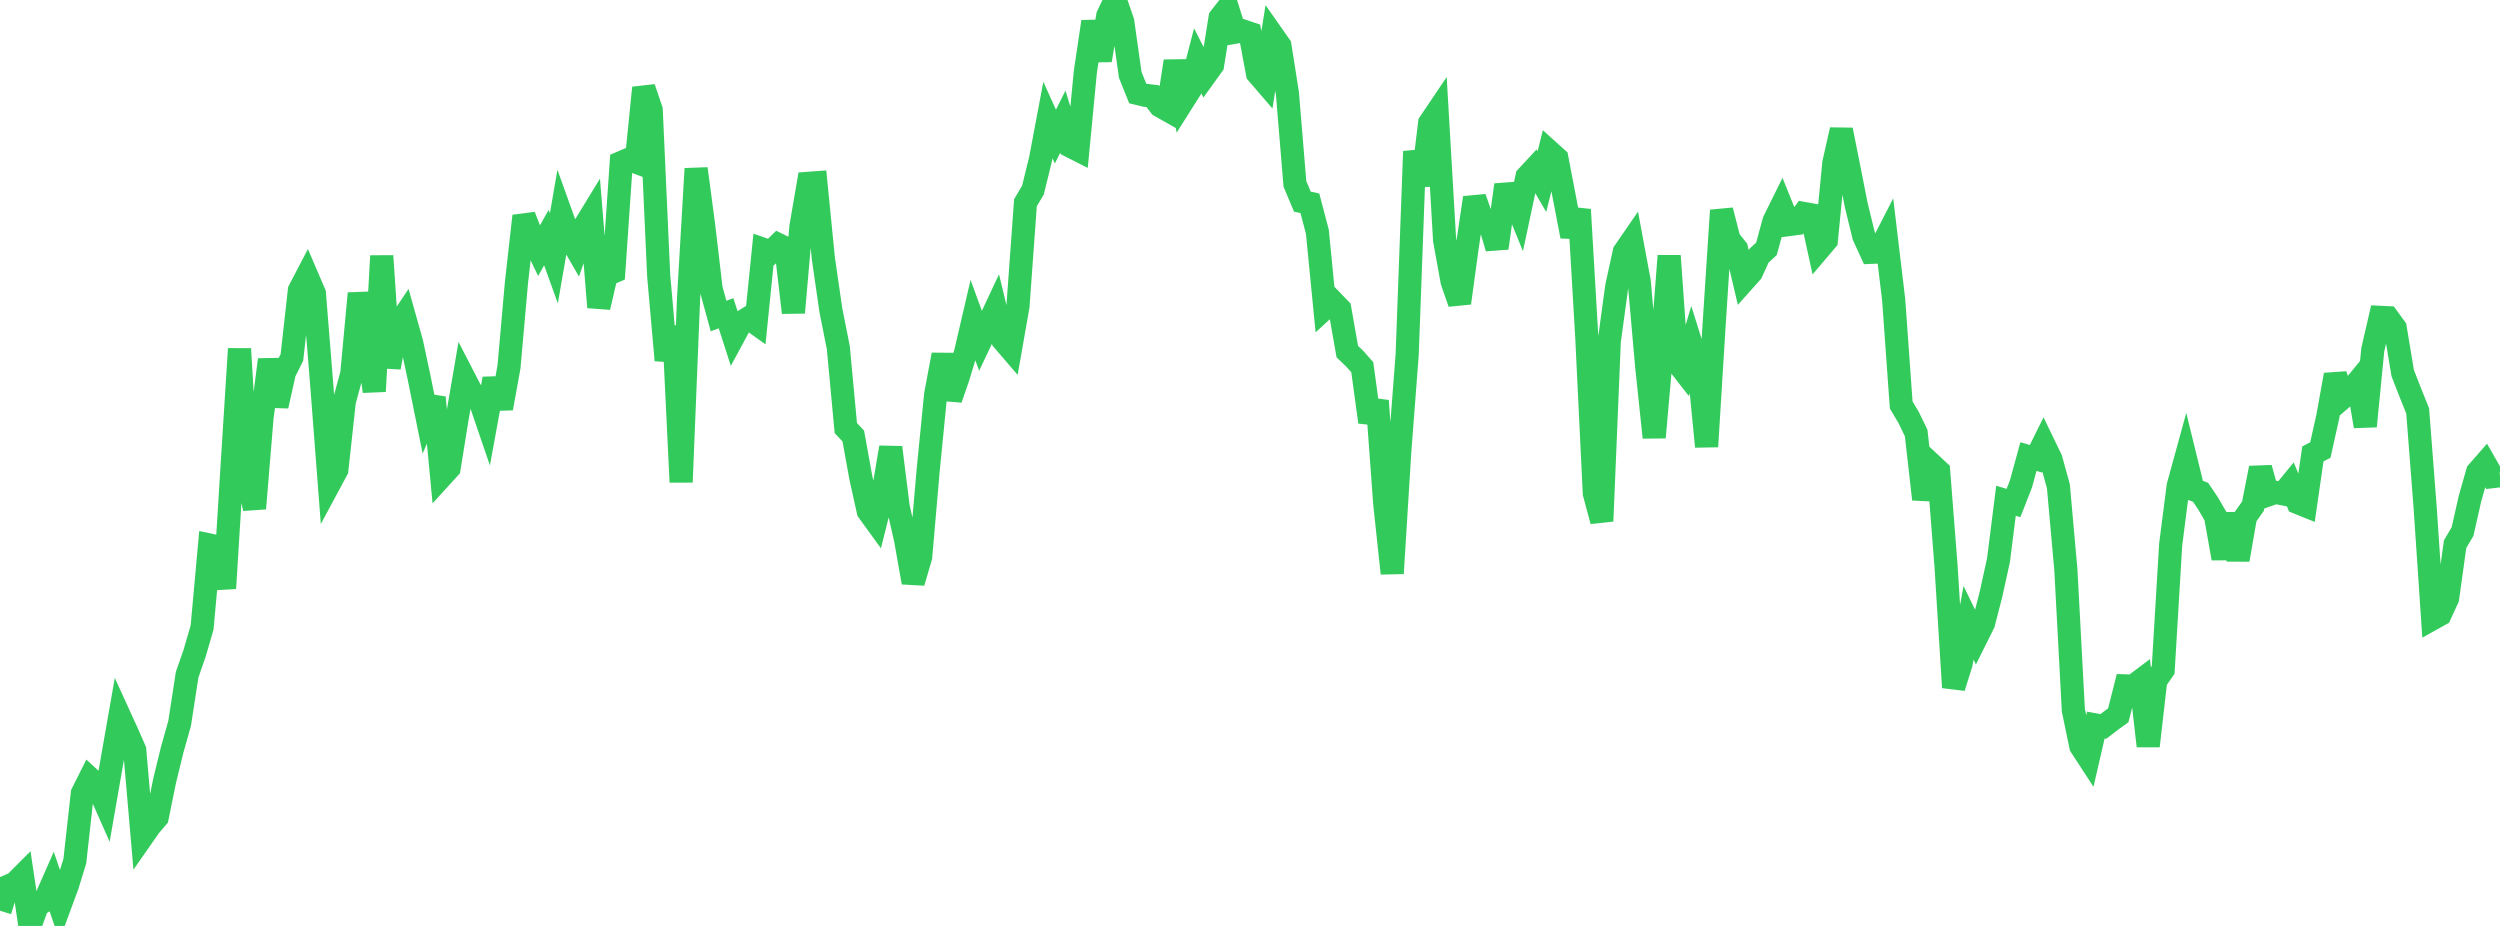 <?xml version="1.0" standalone="no"?>
<!DOCTYPE svg PUBLIC "-//W3C//DTD SVG 1.1//EN" "http://www.w3.org/Graphics/SVG/1.1/DTD/svg11.dtd">

<svg width="135" height="50" viewBox="0 0 135 50" preserveAspectRatio="none" 
  xmlns="http://www.w3.org/2000/svg"
  xmlns:xlink="http://www.w3.org/1999/xlink">


<polyline points="0.0, 49.18 0.404, 47.868 0.808, 47.692 1.213, 47.286 1.617, 50.0 2.021, 48.89 2.425, 48.632 2.829, 47.715 3.234, 48.901 3.638, 47.806 4.042, 46.494 4.446, 42.844 4.85, 42.037 5.254, 42.408 5.659, 43.321 6.063, 41.002 6.467, 38.698 6.871, 39.583 7.275, 40.503 7.68, 45.189 8.084, 44.61 8.488, 44.136 8.892, 42.15 9.296, 40.496 9.701, 39.057 10.105, 36.432 10.509, 35.274 10.913, 33.886 11.317, 29.433 11.722, 29.519 12.126, 31.77 12.53, 25.232 12.934, 18.836 13.338, 25.665 13.743, 27.456 14.147, 22.574 14.551, 19.423 14.955, 21.922 15.359, 20.106 15.763, 19.302 16.168, 15.678 16.572, 14.904 16.976, 15.846 17.38, 20.858 17.784, 26.122 18.189, 25.369 18.593, 21.672 18.997, 20.187 19.401, 15.844 19.805, 18.22 20.21, 21.133 20.614, 13.82 21.018, 19.841 21.422, 17.672 21.826, 17.072 22.231, 18.513 22.635, 20.408 23.039, 22.406 23.443, 21.466 23.847, 25.717 24.251, 25.274 24.656, 22.761 25.06, 20.407 25.464, 21.19 25.868, 21.483 26.272, 22.665 26.677, 20.453 27.081, 22.048 27.485, 19.818 27.889, 15.255 28.293, 11.666 28.698, 12.707 29.102, 13.549 29.506, 12.828 29.91, 13.948 30.314, 11.608 30.719, 12.735 31.123, 13.436 31.527, 12.274 31.931, 11.612 32.335, 16.592 32.74, 14.847 33.144, 14.674 33.548, 8.778 33.952, 8.605 34.356, 8.756 34.76, 4.743 35.165, 5.935 35.569, 14.892 35.973, 19.453 36.377, 17.638 36.781, 26.036 37.186, 16.054 37.59, 9.11 37.994, 12.151 38.398, 15.59 38.802, 17.066 39.207, 16.915 39.611, 18.171 40.015, 17.424 40.419, 17.172 40.823, 17.46 41.228, 13.469 41.632, 13.61 42.036, 13.215 42.44, 13.412 42.844, 16.881 43.249, 12.248 43.653, 9.9 44.057, 9.87 44.461, 13.947 44.865, 16.74 45.269, 18.774 45.674, 23.115 46.078, 23.546 46.482, 25.781 46.886, 27.601 47.29, 28.158 47.695, 26.541 48.099, 24.162 48.503, 27.38 48.907, 29.168 49.311, 31.453 49.716, 30.068 50.12, 25.406 50.524, 21.316 50.928, 19.155 51.332, 21.541 51.737, 20.37 52.141, 19.038 52.545, 17.301 52.949, 18.405 53.353, 17.553 53.757, 16.689 54.162, 18.365 54.566, 18.835 54.97, 16.539 55.374, 10.948 55.778, 10.266 56.183, 8.621 56.587, 6.48 56.991, 7.376 57.395, 6.571 57.799, 7.891 58.204, 8.096 58.608, 3.89 59.012, 1.171 59.416, 3.254 59.82, 0.849 60.225, 0.0 60.629, 1.175 61.033, 4.043 61.437, 5.047 61.841, 5.145 62.246, 5.194 62.65, 5.719 63.054, 5.947 63.458, 3.306 63.862, 5.483 64.266, 4.844 64.671, 3.281 65.075, 4.071 65.479, 3.511 65.883, 0.964 66.287, 0.451 66.692, 1.738 67.096, 1.666 67.5, 1.801 67.904, 3.962 68.308, 4.432 68.713, 1.899 69.117, 2.475 69.521, 5.043 69.925, 9.93 70.329, 10.89 70.734, 10.978 71.138, 12.516 71.542, 16.64 71.946, 16.27 72.35, 16.689 72.754, 18.986 73.159, 19.374 73.563, 19.829 73.967, 22.792 74.371, 21.644 74.775, 27.181 75.18, 30.962 75.584, 24.426 75.988, 19.139 76.392, 8.173 76.796, 10.004 77.201, 6.641 77.605, 6.042 78.009, 12.967 78.413, 15.198 78.817, 16.361 79.222, 13.387 79.626, 10.68 80.03, 11.842 80.434, 12.029 80.838, 13.396 81.243, 10.485 81.647, 10.455 82.051, 11.446 82.455, 9.549 82.859, 9.113 83.263, 9.805 83.668, 8.191 84.072, 8.555 84.476, 10.664 84.88, 12.761 85.284, 11.32 85.689, 18.257 86.093, 26.635 86.497, 28.14 86.901, 18.427 87.305, 15.466 87.71, 13.61 88.114, 13.023 88.518, 15.198 88.922, 19.786 89.326, 23.622 89.731, 19.033 90.135, 13.816 90.539, 19.523 90.943, 20.042 91.347, 18.671 91.751, 19.961 92.156, 24.115 92.56, 17.575 92.964, 11.36 93.368, 12.934 93.772, 13.438 94.177, 15.151 94.581, 14.698 94.985, 13.808 95.389, 13.435 95.793, 11.949 96.198, 11.129 96.602, 12.126 97.006, 12.073 97.41, 11.529 97.814, 11.602 98.219, 13.452 98.623, 12.976 99.027, 8.808 99.431, 7.014 99.835, 9.04 100.24, 11.087 100.644, 12.744 101.048, 13.625 101.452, 13.609 101.856, 12.819 102.26, 16.203 102.665, 21.869 103.069, 22.548 103.473, 23.382 103.877, 26.959 104.281, 25.064 104.686, 25.442 105.09, 30.619 105.494, 37.121 105.898, 35.835 106.302, 33.631 106.707, 34.466 107.111, 33.656 107.515, 32.085 107.919, 30.246 108.323, 27.041 108.728, 27.163 109.132, 26.13 109.536, 24.656 109.94, 24.772 110.344, 23.957 110.749, 24.794 111.153, 26.258 111.557, 30.769 111.961, 38.347 112.365, 40.293 112.769, 40.914 113.174, 39.154 113.578, 39.231 113.982, 38.921 114.386, 38.628 114.79, 37.038 115.195, 37.052 115.599, 36.748 116.003, 40.285 116.407, 36.757 116.811, 36.174 117.216, 29.413 117.62, 26.254 118.024, 24.782 118.428, 26.43 118.832, 26.585 119.237, 27.185 119.641, 27.883 120.045, 30.153 120.449, 27.75 120.853, 30.227 121.257, 27.904 121.662, 27.331 122.066, 25.273 122.47, 26.729 122.874, 26.589 123.278, 26.667 123.683, 26.172 124.087, 27.143 124.491, 27.306 124.895, 24.513 125.299, 24.301 125.704, 22.483 126.108, 20.241 126.512, 21.469 126.916, 21.121 127.32, 20.628 127.725, 23.018 128.129, 18.891 128.533, 17.137 128.937, 17.157 129.341, 17.712 129.746, 20.146 130.15, 21.183 130.554, 22.188 130.958, 27.403 131.362, 33.408 131.766, 33.184 132.171, 32.302 132.575, 29.386 132.979, 28.699 133.383, 26.909 133.787, 25.494 134.192, 25.031 134.596, 25.738 135.0, 25.69" fill="none" stroke="#32ca5b" stroke-width="1.25"/>

</svg>